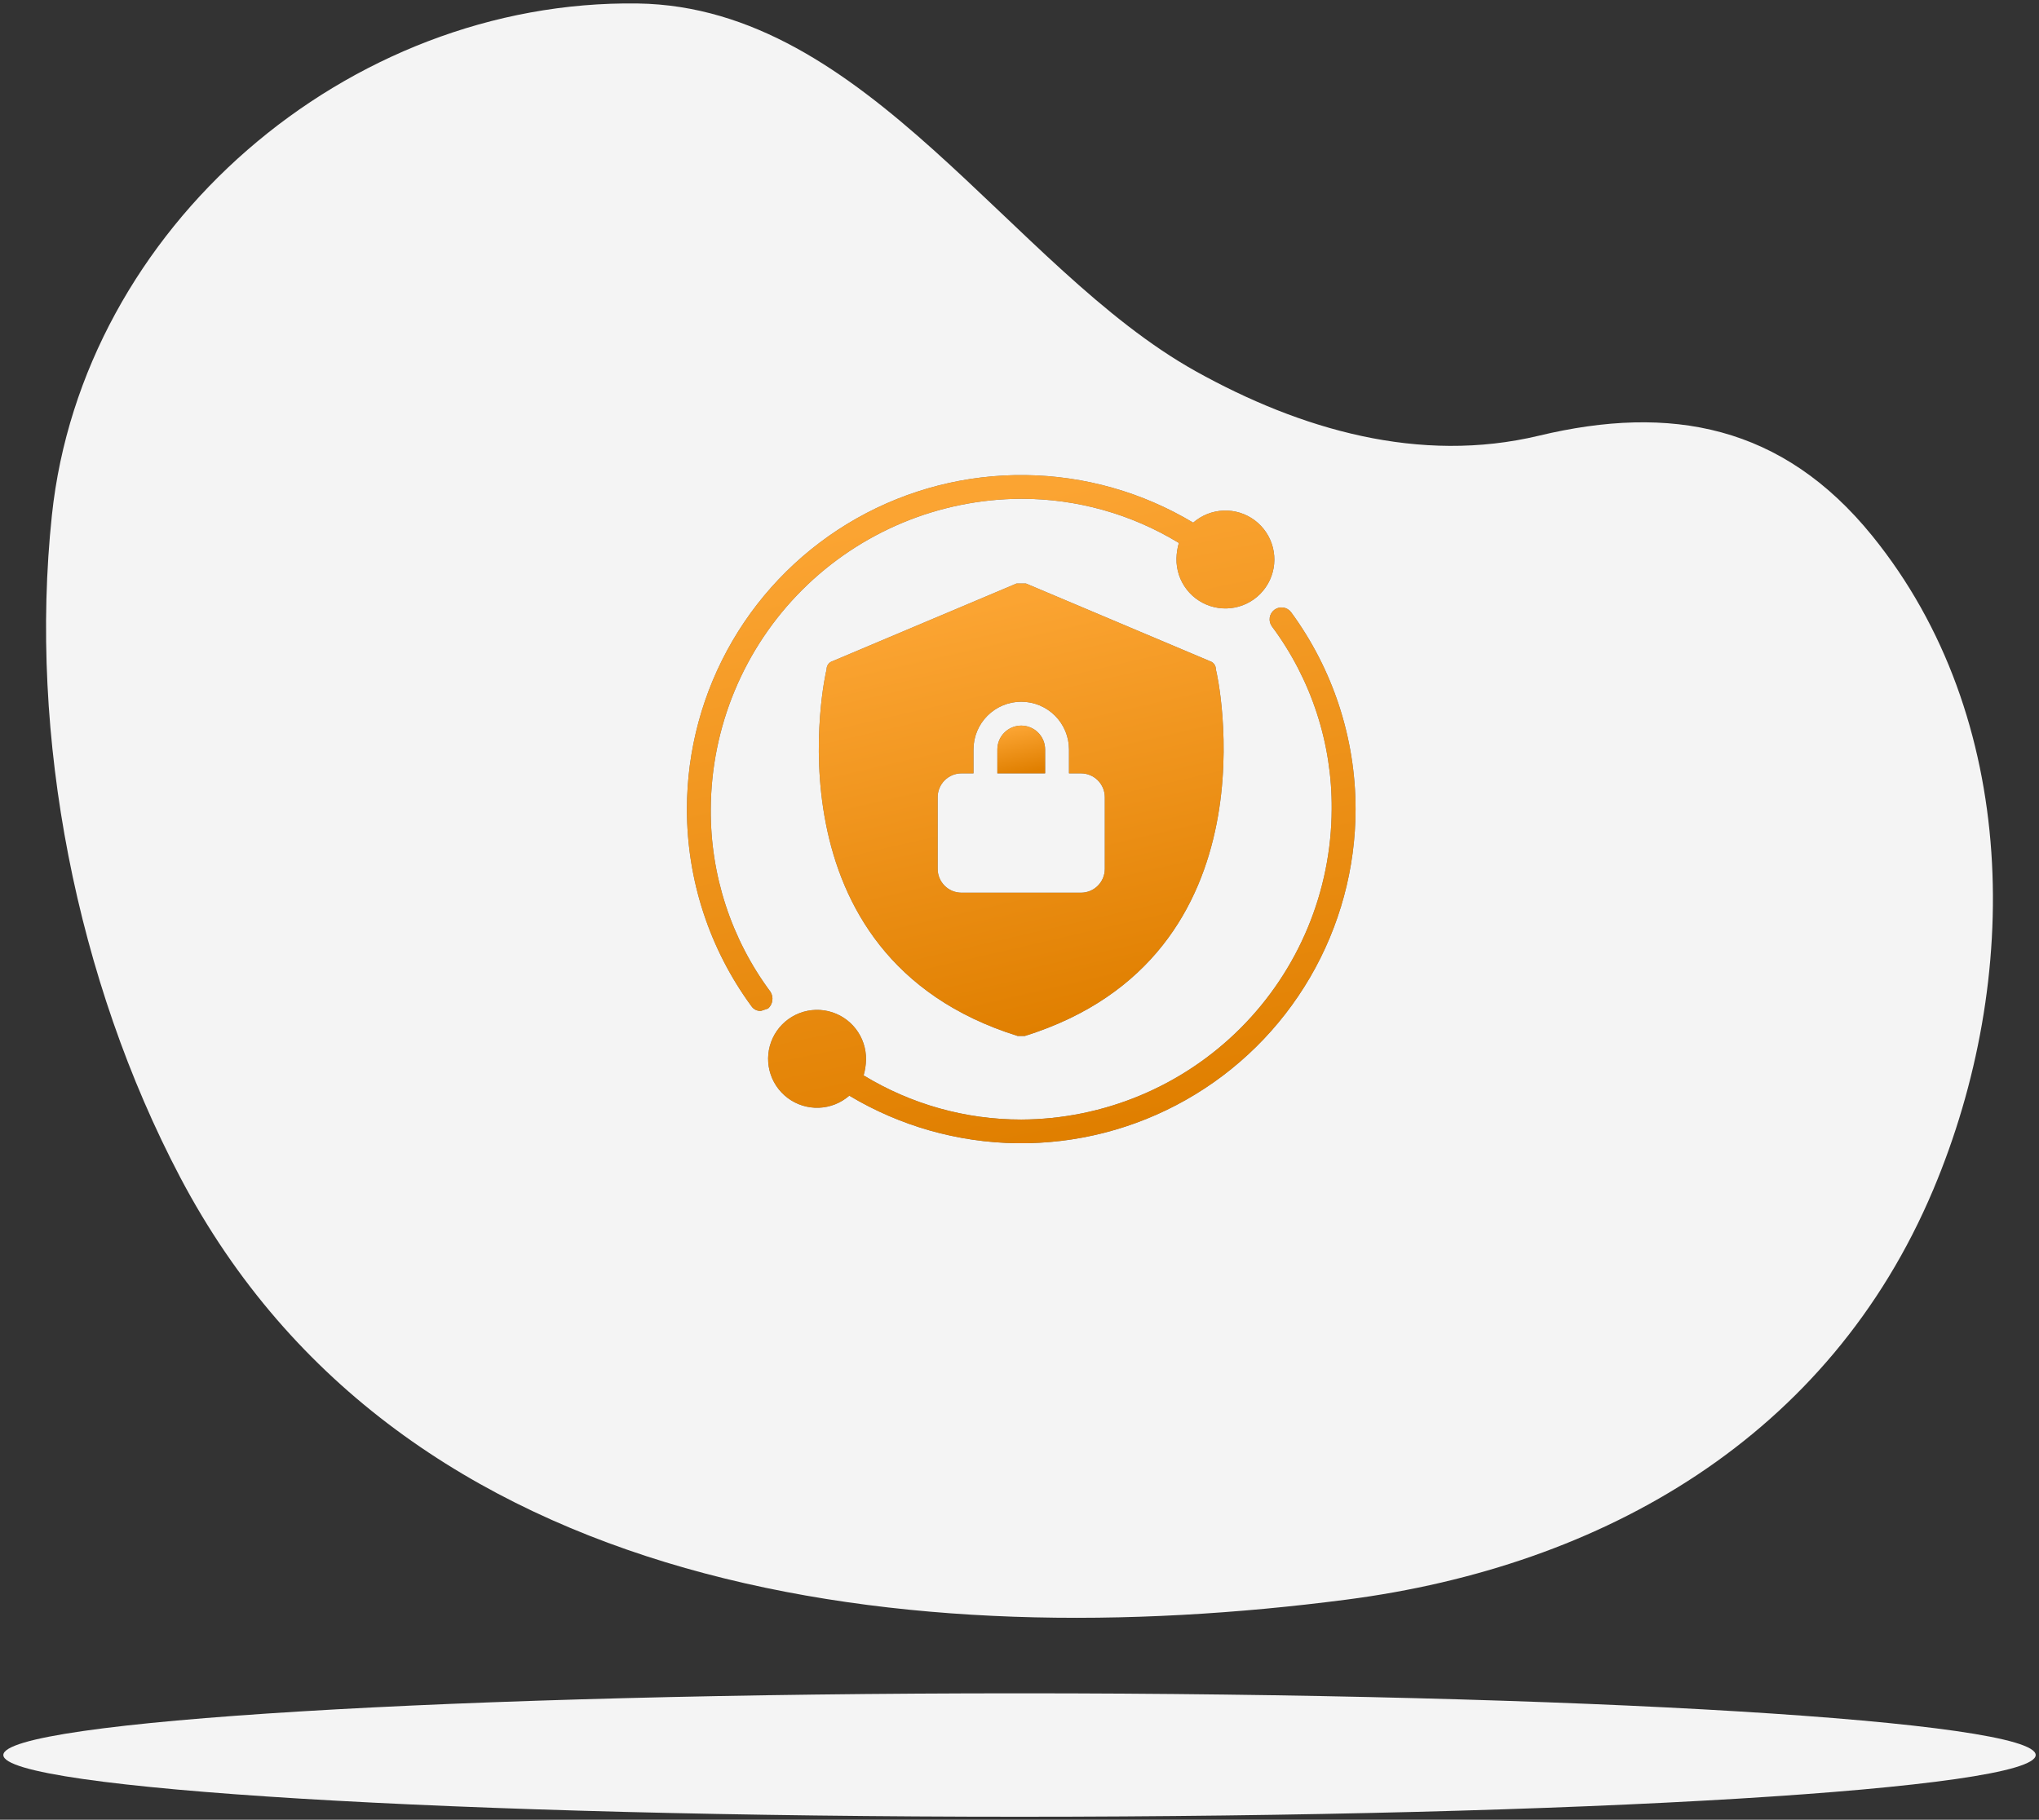 <svg width="587" height="524" viewBox="0 0 587 524" fill="none" xmlns="http://www.w3.org/2000/svg">
    <rect x="0" y="0" width="587" height="524" fill="#333333" stroke="none"/>
    <path
        d="M51.892 339.042C22.042 282.339 8.179 212.168 14.942 148.345C23.708 65.62 99.987 -0.207 183.605 1.003C249.808 1.975 290.923 77.203 344.255 106.913C374.382 123.692 408.693 133.688 443.044 125.457C480.986 116.354 513.155 122.383 539.038 154.354C581.461 206.754 582.076 281.982 556.57 342.533C526.622 413.635 461.886 450.982 387.61 460.621C263.513 476.745 115.993 460.74 51.892 339.042Z"
        fill="#F4F4F4" />
    <path
        d="M293.503 523.135C455.069 523.135 586.044 515.179 586.044 505.365C586.044 495.55 455.069 487.594 293.503 487.594C131.936 487.594 0.961 495.55 0.961 505.365C0.961 515.179 131.936 523.135 293.503 523.135Z"
        fill="#F4F4F4" />
    <path
        d="M221.812 285.594C210.511 270.401 204.476 251.935 204.625 233C204.716 209.324 214.161 186.644 230.902 169.902C247.644 153.161 270.324 143.716 294 143.625C310.007 143.608 325.709 148.009 339.375 156.344C338.954 157.798 338.723 159.3 338.688 160.813C338.619 164.045 339.665 167.202 341.648 169.755C343.632 172.308 346.432 174.102 349.581 174.835C352.73 175.569 356.035 175.197 358.942 173.783C361.85 172.369 364.182 169.999 365.55 167.069C366.917 164.139 367.235 160.829 366.451 157.692C365.668 154.556 363.829 151.784 361.245 149.842C358.66 147.9 355.486 146.905 352.256 147.025C349.025 147.145 345.934 148.372 343.5 150.5C328.898 141.743 312.233 137.017 295.208 136.803C278.183 136.59 261.405 140.896 246.587 149.284C231.77 157.671 219.442 169.839 210.862 184.546C202.283 199.253 197.758 215.973 197.75 233C197.748 253.399 204.25 273.268 216.312 289.719C216.611 290.168 217.022 290.531 217.505 290.772C217.987 291.013 218.524 291.124 219.062 291.094L221.125 290.406C221.787 289.813 222.219 289.005 222.345 288.125C222.47 287.245 222.282 286.349 221.812 285.594ZM371.688 176.281C371.417 175.92 371.077 175.616 370.689 175.386C370.3 175.156 369.871 175.005 369.424 174.941C368.977 174.877 368.522 174.902 368.084 175.014C367.647 175.126 367.236 175.323 366.875 175.594C366.514 175.865 366.21 176.204 365.98 176.592C365.75 176.981 365.598 177.411 365.535 177.858C365.471 178.305 365.496 178.76 365.608 179.197C365.72 179.634 365.917 180.045 366.188 180.406C377.489 195.599 383.524 214.065 383.375 233C383.284 256.676 373.839 279.356 357.098 296.098C340.356 312.839 317.676 322.285 294 322.375C277.993 322.392 262.291 317.991 248.625 309.656C249.046 308.203 249.277 306.701 249.312 305.188C249.381 301.955 248.335 298.798 246.352 296.245C244.368 293.692 241.568 291.898 238.419 291.165C235.27 290.431 231.965 290.803 229.058 292.217C226.15 293.631 223.818 296.001 222.45 298.931C221.083 301.861 220.765 305.171 221.549 308.308C222.332 311.444 224.171 314.216 226.755 316.158C229.34 318.101 232.514 319.095 235.744 318.975C238.975 318.855 242.066 317.628 244.5 315.5C259.103 324.257 275.767 328.983 292.792 329.197C309.817 329.41 326.595 325.104 341.413 316.716C356.23 308.329 368.558 296.161 377.137 281.454C385.717 266.747 390.242 250.027 390.25 233C390.252 212.601 383.75 192.732 371.688 176.281Z"
        fill="#737373" />
    <path
        d="M221.812 285.594C210.511 270.401 204.476 251.935 204.625 233C204.716 209.324 214.161 186.644 230.902 169.902C247.644 153.161 270.324 143.716 294 143.625C310.007 143.608 325.709 148.009 339.375 156.344C338.954 157.798 338.723 159.3 338.688 160.813C338.619 164.045 339.665 167.202 341.648 169.755C343.632 172.308 346.432 174.102 349.581 174.835C352.73 175.569 356.035 175.197 358.942 173.783C361.85 172.369 364.182 169.999 365.55 167.069C366.917 164.139 367.235 160.829 366.451 157.692C365.668 154.556 363.829 151.784 361.245 149.842C358.66 147.9 355.486 146.905 352.256 147.025C349.025 147.145 345.934 148.372 343.5 150.5C328.898 141.743 312.233 137.017 295.208 136.803C278.183 136.59 261.405 140.896 246.587 149.284C231.77 157.671 219.442 169.839 210.862 184.546C202.283 199.253 197.758 215.973 197.75 233C197.748 253.399 204.25 273.268 216.312 289.719C216.611 290.168 217.022 290.531 217.505 290.772C217.987 291.013 218.524 291.124 219.062 291.094L221.125 290.406C221.787 289.813 222.219 289.005 222.345 288.125C222.47 287.245 222.282 286.349 221.812 285.594ZM371.688 176.281C371.417 175.92 371.077 175.616 370.689 175.386C370.3 175.156 369.871 175.005 369.424 174.941C368.977 174.877 368.522 174.902 368.084 175.014C367.647 175.126 367.236 175.323 366.875 175.594C366.514 175.865 366.21 176.204 365.98 176.592C365.75 176.981 365.598 177.411 365.535 177.858C365.471 178.305 365.496 178.76 365.608 179.197C365.72 179.634 365.917 180.045 366.188 180.406C377.489 195.599 383.524 214.065 383.375 233C383.284 256.676 373.839 279.356 357.098 296.098C340.356 312.839 317.676 322.285 294 322.375C277.993 322.392 262.291 317.991 248.625 309.656C249.046 308.203 249.277 306.701 249.312 305.188C249.381 301.955 248.335 298.798 246.352 296.245C244.368 293.692 241.568 291.898 238.419 291.165C235.27 290.431 231.965 290.803 229.058 292.217C226.15 293.631 223.818 296.001 222.45 298.931C221.083 301.861 220.765 305.171 221.549 308.308C222.332 311.444 224.171 314.216 226.755 316.158C229.34 318.101 232.514 319.095 235.744 318.975C238.975 318.855 242.066 317.628 244.5 315.5C259.103 324.257 275.767 328.983 292.792 329.197C309.817 329.41 326.595 325.104 341.413 316.716C356.23 308.329 368.558 296.161 377.137 281.454C385.717 266.747 390.242 250.027 390.25 233C390.252 212.601 383.75 192.732 371.688 176.281Z"
        fill="url(#paint0_linear_366_47372)" />
    <path
        d="M294 208.938C292.177 208.938 290.428 209.662 289.139 210.951C287.849 212.24 287.125 213.989 287.125 215.812V222.688H300.875V215.812C300.875 213.989 300.151 212.24 298.861 210.951C297.572 209.662 295.823 208.938 294 208.938Z"
        fill="#737373" />
    <path
        d="M294 208.938C292.177 208.938 290.428 209.662 289.139 210.951C287.849 212.24 287.125 213.989 287.125 215.812V222.688H300.875V215.812C300.875 213.989 300.151 212.24 298.861 210.951C297.572 209.662 295.823 208.938 294 208.938Z"
        fill="url(#paint1_linear_366_47372)" />
    <path
        d="M348.311 190.375L295.374 168.031H292.624L239.686 190.375C239.173 190.528 238.725 190.847 238.414 191.283C238.102 191.719 237.945 192.246 237.968 192.781C237.624 193.469 219.405 275.281 292.968 298.312H295.03C368.593 275.281 350.374 193.469 350.03 192.781C350.052 192.246 349.895 191.719 349.584 191.283C349.273 190.847 348.825 190.528 348.311 190.375ZM318.061 250.187C318.061 252.011 317.337 253.76 316.048 255.049C314.758 256.338 313.01 257.062 311.186 257.062H276.811C274.988 257.062 273.239 256.338 271.95 255.049C270.661 253.76 269.936 252.011 269.936 250.187V229.562C269.936 227.739 270.661 225.99 271.95 224.701C273.239 223.412 274.988 222.687 276.811 222.687H280.249V215.812C280.249 212.166 281.697 208.668 284.276 206.09C286.855 203.511 290.352 202.062 293.999 202.062C297.646 202.062 301.143 203.511 303.722 206.09C306.3 208.668 307.749 212.166 307.749 215.812V222.687H311.186C313.01 222.687 314.758 223.412 316.048 224.701C317.337 225.99 318.061 227.739 318.061 229.562V250.187Z"
        fill="#737373" />
    <path
        d="M348.311 190.375L295.374 168.031H292.624L239.686 190.375C239.173 190.528 238.725 190.847 238.414 191.283C238.102 191.719 237.945 192.246 237.968 192.781C237.624 193.469 219.405 275.281 292.968 298.312H295.03C368.593 275.281 350.374 193.469 350.03 192.781C350.052 192.246 349.895 191.719 349.584 191.283C349.273 190.847 348.825 190.528 348.311 190.375ZM318.061 250.187C318.061 252.011 317.337 253.76 316.048 255.049C314.758 256.338 313.01 257.062 311.186 257.062H276.811C274.988 257.062 273.239 256.338 271.95 255.049C270.661 253.76 269.936 252.011 269.936 250.187V229.562C269.936 227.739 270.661 225.99 271.95 224.701C273.239 223.412 274.988 222.687 276.811 222.687H280.249V215.812C280.249 212.166 281.697 208.668 284.276 206.09C286.855 203.511 290.352 202.062 293.999 202.062C297.646 202.062 301.143 203.511 303.722 206.09C306.3 208.668 307.749 212.166 307.749 215.812V222.687H311.186C313.01 222.687 314.758 223.412 316.048 224.701C317.337 225.99 318.061 227.739 318.061 229.562V250.187Z"
        fill="url(#paint2_linear_366_47372)" />
    <defs>
        <linearGradient id="paint0_linear_366_47372" x1="242.33" y1="153.416" x2="279.242" y2="332.25"
            gradientUnits="userSpaceOnUse">
            <stop stop-color="#FBA432" />
            <stop offset="1" stop-color="#E07F00" />
        </linearGradient>
        <linearGradient id="paint1_linear_366_47372" x1="290.309" y1="210.125" x2="292.948" y2="222.905"
            gradientUnits="userSpaceOnUse">
            <stop stop-color="#FBA432" />
            <stop offset="1" stop-color="#E07F00" />
        </linearGradient>
        <linearGradient id="paint2_linear_366_47372" x1="262.716" y1="179.285" x2="290.385" y2="299.147"
            gradientUnits="userSpaceOnUse">
            <stop stop-color="#FBA432" />
            <stop offset="1" stop-color="#E07F00" />
        </linearGradient>
    </defs>
</svg>
